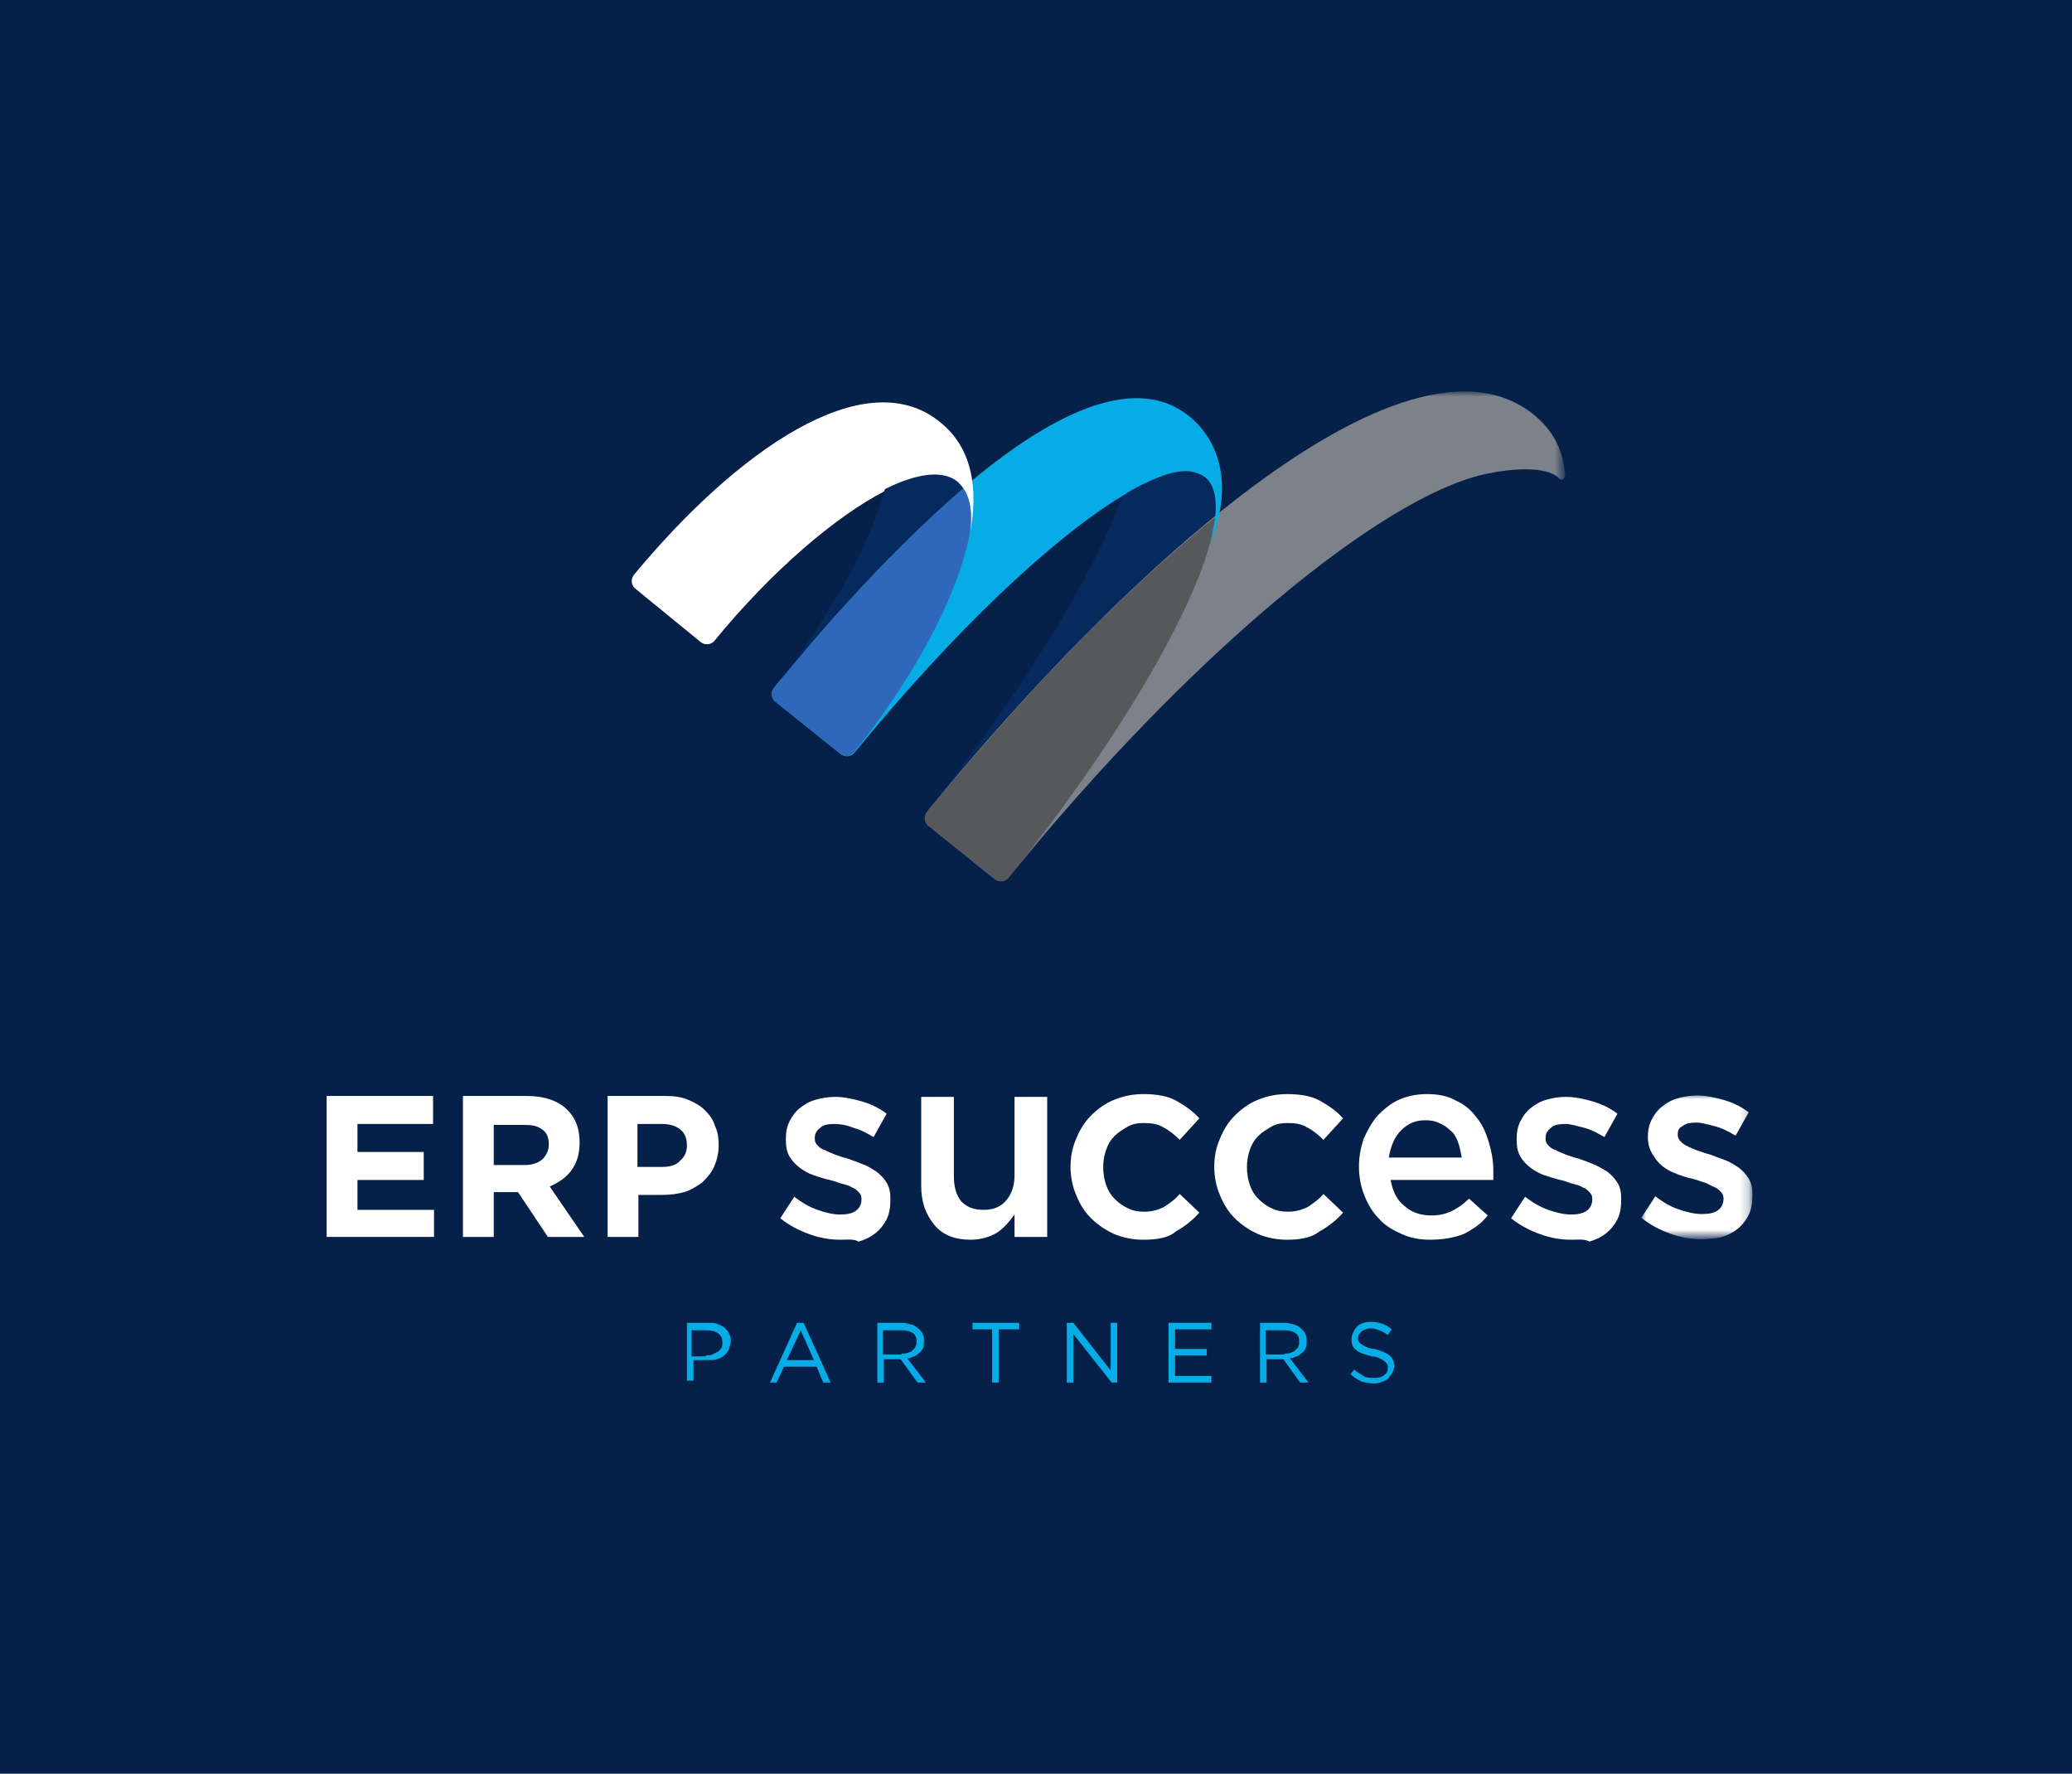 <?xml version="1.0" encoding="utf-8"?>
<!-- Generator: Adobe Illustrator 26.0.3, SVG Export Plug-In . SVG Version: 6.00 Build 0)  -->
<svg version="1.1" id="Layer_1" xmlns="http://www.w3.org/2000/svg" xmlns:xlink="http://www.w3.org/1999/xlink" x="0px" y="0px"
	 viewBox="0 0 222 190" style="enable-background:new 0 0 222 190;" xml:space="preserve">
<style type="text/css">
	.st0{fill-rule:evenodd;clip-rule:evenodd;fill:#052049;}
	.st1{fill-rule:evenodd;clip-rule:evenodd;fill:#05ACE5;}
	.st2{fill-rule:evenodd;clip-rule:evenodd;fill:#FFFFFF;}
	.st3{filter:url(#Adobe_OpacityMaskFilter);}
	.st4{mask:url(#mask-2_00000143584716299339148940000017115777544133528503_);fill-rule:evenodd;clip-rule:evenodd;fill:#FFFFFF;}
	.st5{filter:url(#Adobe_OpacityMaskFilter_00000170982126659974537070000006737364196360672446_);}
	.st6{mask:url(#mask-4_00000096053804742815675250000011622775709043863988_);fill-rule:evenodd;clip-rule:evenodd;fill:#7D8189;}
	.st7{fill-rule:evenodd;clip-rule:evenodd;fill:#062A5E;}
	.st8{fill-rule:evenodd;clip-rule:evenodd;fill:#56585B;}
	.st9{fill-rule:evenodd;clip-rule:evenodd;fill:#2F68BA;}
</style>
<desc>Created with Sketch.</desc>
<g id="Header-1" transform="translate(-120, 0)">
	<g id="Header">
		<g id="Logo-Area" transform="translate(120, 0)">
			<g id="Group">
				<rect id="Rectangle" class="st0" width="222" height="190"/>
				<g id="Logo" transform="translate(35, 41)">
					<path id="Fill-1" class="st1" d="M40.6,104.2c0.3,0,0.5,0,0.7-0.1c0.2-0.1,0.4-0.2,0.6-0.3c0.2-0.1,0.3-0.3,0.4-0.4
						c0.1-0.2,0.1-0.4,0.1-0.6v0c0-0.5-0.2-0.8-0.5-1c-0.3-0.2-0.7-0.3-1.2-0.3h-1.6v2.8H40.6z M38.4,100.7h2.4c0.4,0,0.7,0,1,0.1
						c0.3,0.1,0.5,0.2,0.8,0.4c0.2,0.2,0.4,0.4,0.5,0.6c0.1,0.2,0.2,0.5,0.2,0.8v0c0,0.3-0.1,0.6-0.2,0.9c-0.1,0.3-0.3,0.5-0.5,0.7
						c-0.2,0.2-0.5,0.3-0.8,0.4c-0.3,0.1-0.6,0.1-1,0.1h-1.5v2.2h-0.7V100.7z"/>
					<path id="Fill-3" class="st1" d="M52.2,104.7l-1.4-3.2l-1.5,3.2H52.2z M50.4,100.7h0.7l2.9,6.4h-0.8l-0.7-1.7H49l-0.8,1.7h-0.7
						L50.4,100.7z"/>
					<path id="Fill-5" class="st1" d="M61.6,104c0.2,0,0.5,0,0.7-0.1c0.2-0.1,0.4-0.1,0.5-0.3c0.1-0.1,0.3-0.2,0.3-0.4
						c0.1-0.2,0.1-0.3,0.1-0.5v0c0-0.4-0.1-0.7-0.4-0.9c-0.3-0.2-0.7-0.3-1.2-0.3h-2v2.6H61.6z M58.9,100.7h2.7
						c0.4,0,0.7,0.1,1.1,0.2c0.3,0.1,0.6,0.3,0.8,0.5c0.2,0.2,0.3,0.3,0.4,0.6c0.1,0.2,0.1,0.4,0.1,0.7v0c0,0.3,0,0.5-0.1,0.7
						c-0.1,0.2-0.2,0.4-0.4,0.5c-0.2,0.2-0.3,0.3-0.6,0.4c-0.2,0.1-0.4,0.2-0.7,0.2l2,2.6h-0.9l-1.8-2.5h0h-1.8v2.5h-0.7V100.7z"/>
					<polygon id="Fill-7" class="st1" points="71.3,101.4 69.2,101.4 69.2,100.7 74.2,100.7 74.2,101.4 72,101.4 72,107.1 
						71.3,107.1 					"/>
					<polygon id="Fill-9" class="st1" points="79.3,100.7 80,100.7 84,105.8 84,100.7 84.7,100.7 84.7,107.1 84.1,107.1 80,101.9 
						80,107.1 79.3,107.1 					"/>
					<polygon id="Fill-11" class="st1" points="90.2,100.7 94.8,100.7 94.8,101.4 90.9,101.4 90.9,103.5 94.3,103.5 94.3,104.2 
						90.9,104.2 90.9,106.4 94.8,106.4 94.8,107.1 90.2,107.1 					"/>
					<path id="Fill-13" class="st1" d="M102.6,104c0.2,0,0.5,0,0.7-0.1c0.2-0.1,0.4-0.1,0.5-0.3c0.1-0.1,0.3-0.2,0.3-0.4
						c0.1-0.2,0.1-0.3,0.1-0.5v0c0-0.4-0.1-0.7-0.4-0.9c-0.3-0.2-0.7-0.3-1.2-0.3h-2v2.6H102.6z M99.9,100.7h2.7
						c0.4,0,0.7,0.1,1.1,0.2c0.3,0.1,0.6,0.3,0.8,0.5c0.2,0.2,0.3,0.3,0.4,0.6c0.1,0.2,0.1,0.4,0.1,0.7v0c0,0.3,0,0.5-0.1,0.7
						c-0.1,0.2-0.2,0.4-0.4,0.5c-0.2,0.2-0.3,0.3-0.6,0.4c-0.2,0.1-0.4,0.2-0.7,0.2l2,2.6h-0.9l-1.8-2.5h0h-1.8v2.5h-0.7V100.7z"/>
					<path id="Fill-15" class="st1" d="M112.3,107.2c-0.5,0-1-0.1-1.4-0.2c-0.4-0.2-0.8-0.4-1.2-0.8l0.4-0.5c0.3,0.3,0.7,0.5,1,0.7
						c0.3,0.2,0.7,0.2,1.2,0.2c0.4,0,0.8-0.1,1-0.3c0.3-0.2,0.4-0.5,0.4-0.8v0c0-0.1,0-0.3-0.1-0.4c-0.1-0.1-0.1-0.2-0.3-0.3
						c-0.1-0.1-0.3-0.2-0.5-0.3c-0.2-0.1-0.5-0.2-0.8-0.2c-0.4-0.1-0.7-0.2-1-0.3c-0.3-0.1-0.5-0.2-0.7-0.4
						c-0.2-0.1-0.3-0.3-0.4-0.5c-0.1-0.2-0.1-0.4-0.1-0.7v0c0-0.2,0.1-0.5,0.2-0.7c0.1-0.2,0.2-0.4,0.4-0.6c0.2-0.2,0.4-0.3,0.7-0.4
						c0.3-0.1,0.5-0.1,0.8-0.1c0.5,0,0.9,0.1,1.2,0.2c0.3,0.1,0.7,0.3,1,0.6l-0.4,0.6c-0.3-0.2-0.6-0.4-0.9-0.5
						c-0.3-0.1-0.6-0.2-0.9-0.2c-0.4,0-0.7,0.1-1,0.3c-0.2,0.2-0.4,0.4-0.4,0.7v0c0,0.2,0,0.3,0.1,0.4c0,0.1,0.1,0.2,0.3,0.3
						c0.1,0.1,0.3,0.2,0.5,0.3c0.2,0.1,0.5,0.2,0.9,0.2c0.7,0.2,1.2,0.4,1.6,0.7c0.3,0.3,0.5,0.7,0.5,1.1v0c0,0.3-0.1,0.5-0.2,0.7
						c-0.1,0.2-0.3,0.4-0.4,0.6c-0.2,0.2-0.4,0.3-0.7,0.4C112.9,107.1,112.6,107.2,112.3,107.2"/>
					<path id="Fill-17" class="st2" d="M55,91.8c-1.1,0-2.2-0.2-3.3-0.6c-1.1-0.4-2.1-0.9-3.1-1.7l1.5-2.3c0.8,0.6,1.6,1.1,2.5,1.4
						c0.8,0.3,1.7,0.5,2.4,0.5c0.7,0,1.3-0.1,1.7-0.4c0.4-0.3,0.6-0.7,0.6-1.2v-0.1c0-0.3-0.1-0.5-0.3-0.7c-0.2-0.2-0.4-0.4-0.7-0.5
						c-0.3-0.2-0.7-0.3-1.1-0.4c-0.4-0.1-0.8-0.3-1.3-0.4c-0.5-0.1-1.1-0.3-1.7-0.5c-0.6-0.2-1.1-0.5-1.5-0.8
						c-0.4-0.3-0.8-0.7-1.1-1.2c-0.3-0.5-0.4-1.1-0.4-1.8v-0.1c0-0.7,0.1-1.3,0.4-1.9c0.3-0.6,0.7-1.1,1.1-1.4
						c0.5-0.4,1-0.7,1.7-0.9c0.7-0.2,1.4-0.3,2.1-0.3c0.9,0,1.9,0.2,2.9,0.5c1,0.3,1.8,0.7,2.6,1.3l-1.4,2.5c-0.7-0.4-1.4-0.8-2.2-1
						c-0.7-0.3-1.4-0.4-2-0.4c-0.7,0-1.2,0.1-1.5,0.4c-0.4,0.3-0.6,0.6-0.6,1.1v0.1c0,0.3,0.1,0.5,0.3,0.7c0.2,0.2,0.4,0.4,0.8,0.5
						c0.3,0.2,0.7,0.3,1.1,0.5c0.4,0.1,0.8,0.3,1.3,0.4c0.6,0.2,1.1,0.4,1.6,0.6c0.6,0.2,1,0.5,1.5,0.8c0.4,0.3,0.8,0.7,1.1,1.2
						c0.3,0.5,0.4,1,0.4,1.7v0.1c0,0.8-0.1,1.5-0.4,2.1c-0.3,0.6-0.7,1.1-1.2,1.5c-0.5,0.4-1.1,0.7-1.8,0.9
						C56.5,91.7,55.8,91.8,55,91.8"/>
					<path id="Fill-19" class="st2" d="M69,91.8c-1.7,0-3-0.5-3.9-1.6s-1.4-2.4-1.4-4.2v-9.5h3.5V85c0,1.2,0.3,2.1,0.8,2.7
						c0.6,0.6,1.3,0.9,2.4,0.9c1,0,1.8-0.3,2.4-1c0.6-0.7,0.9-1.6,0.9-2.7v-8.4h3.5v15h-3.5v-2.4c-0.5,0.7-1.1,1.4-1.8,1.9
						C71.1,91.5,70.1,91.8,69,91.8"/>
					<path id="Fill-21" class="st2" d="M87.5,91.8c-1.1,0-2.1-0.2-3.1-0.6c-0.9-0.4-1.8-1-2.5-1.7c-0.7-0.7-1.2-1.5-1.6-2.5
						c-0.4-0.9-0.6-2-0.6-3V84c0-1.1,0.2-2.1,0.6-3c0.4-1,0.9-1.8,1.6-2.5c0.7-0.7,1.5-1.3,2.5-1.7c1-0.4,2-0.6,3.1-0.6
						c1.4,0,2.6,0.2,3.5,0.7c0.9,0.5,1.8,1.1,2.5,1.9l-2.1,2.3c-0.5-0.5-1.1-1-1.7-1.3c-0.6-0.4-1.3-0.5-2.2-0.5
						c-0.6,0-1.2,0.1-1.7,0.4c-0.5,0.3-1,0.6-1.4,1c-0.4,0.4-0.7,0.9-0.9,1.5c-0.2,0.6-0.3,1.2-0.3,1.8V84c0,0.7,0.1,1.3,0.3,1.9
						c0.2,0.6,0.5,1.1,0.9,1.5c0.4,0.4,0.9,0.8,1.4,1c0.5,0.3,1.2,0.4,1.8,0.4c0.8,0,1.5-0.2,2.1-0.5c0.6-0.4,1.2-0.8,1.7-1.4l2.1,2
						c-0.7,0.8-1.6,1.5-2.5,2C90.2,91.6,89,91.8,87.5,91.8"/>
					<path id="Fill-23" class="st2" d="M102.9,91.8c-1.1,0-2.1-0.2-3.1-0.6c-0.9-0.4-1.8-1-2.5-1.7c-0.7-0.7-1.2-1.5-1.6-2.5
						c-0.4-0.9-0.6-2-0.6-3V84c0-1.1,0.2-2.1,0.6-3c0.4-1,0.9-1.8,1.6-2.5s1.5-1.3,2.5-1.7c1-0.4,2-0.6,3.1-0.6
						c1.4,0,2.6,0.2,3.5,0.7c0.9,0.5,1.8,1.1,2.5,1.9l-2.1,2.3c-0.5-0.5-1.1-1-1.7-1.3c-0.6-0.4-1.3-0.5-2.2-0.5
						c-0.6,0-1.2,0.1-1.7,0.4c-0.5,0.3-1,0.6-1.4,1c-0.4,0.4-0.7,0.9-0.9,1.5c-0.2,0.6-0.3,1.2-0.3,1.8V84c0,0.7,0.1,1.3,0.3,1.9
						c0.2,0.6,0.5,1.1,0.9,1.5c0.4,0.4,0.9,0.8,1.4,1c0.5,0.3,1.2,0.4,1.8,0.4c0.8,0,1.5-0.2,2.1-0.5c0.6-0.4,1.2-0.8,1.7-1.4l2.1,2
						c-0.7,0.8-1.6,1.5-2.5,2C105.5,91.6,104.3,91.8,102.9,91.8"/>
					<path id="Fill-25" class="st2" d="M121.6,82.9c-0.1-0.5-0.2-1.1-0.4-1.6c-0.2-0.5-0.4-0.9-0.8-1.2c-0.3-0.3-0.7-0.6-1.2-0.8
						c-0.4-0.2-0.9-0.3-1.5-0.3c-1.1,0-1.9,0.4-2.6,1.1s-1.1,1.7-1.3,2.9H121.6z M118.2,91.8c-1.1,0-2.1-0.2-3-0.6
						c-0.9-0.4-1.8-0.9-2.4-1.6c-0.7-0.7-1.2-1.5-1.6-2.5c-0.4-1-0.6-2-0.6-3.2V84c0-1.1,0.2-2.1,0.5-3c0.4-0.9,0.9-1.8,1.5-2.5
						c0.7-0.7,1.4-1.3,2.3-1.7c0.9-0.4,1.9-0.6,3-0.6c1.2,0,2.2,0.2,3.1,0.7c0.9,0.4,1.6,1,2.2,1.8c0.6,0.7,1,1.6,1.3,2.6
						c0.3,1,0.5,2,0.5,3.1c0,0.2,0,0.3,0,0.5c0,0.2,0,0.3,0,0.5h-11c0.2,1.2,0.7,2.2,1.5,2.8c0.8,0.7,1.7,1,2.9,1
						c0.9,0,1.6-0.2,2.2-0.5c0.6-0.3,1.2-0.7,1.8-1.3l2,1.8c-0.7,0.9-1.6,1.5-2.6,2C120.7,91.6,119.6,91.8,118.2,91.8L118.2,91.8z"
						/>
					<path id="Fill-27" class="st2" d="M133.3,91.8c-1.1,0-2.2-0.2-3.3-0.6c-1.1-0.4-2.1-0.9-3.1-1.7l1.5-2.3
						c0.8,0.6,1.6,1.1,2.5,1.4c0.8,0.3,1.7,0.5,2.4,0.5c0.7,0,1.3-0.1,1.7-0.4c0.4-0.3,0.6-0.7,0.6-1.2v-0.1c0-0.3-0.1-0.5-0.3-0.7
						c-0.2-0.2-0.4-0.4-0.7-0.5c-0.3-0.2-0.7-0.3-1.1-0.4c-0.4-0.1-0.8-0.3-1.3-0.4c-0.5-0.1-1.1-0.3-1.7-0.5
						c-0.6-0.2-1.1-0.5-1.5-0.8c-0.4-0.3-0.8-0.7-1.1-1.2c-0.3-0.5-0.4-1.1-0.4-1.8v-0.1c0-0.7,0.1-1.3,0.4-1.9
						c0.3-0.6,0.7-1.1,1.1-1.4c0.5-0.4,1-0.7,1.7-0.9c0.7-0.2,1.3-0.3,2.1-0.3c0.9,0,1.9,0.2,2.9,0.5c1,0.3,1.8,0.7,2.6,1.3
						l-1.4,2.5c-0.7-0.4-1.4-0.8-2.2-1s-1.4-0.4-2-0.4c-0.7,0-1.2,0.1-1.5,0.4c-0.4,0.3-0.6,0.6-0.6,1.1v0.1c0,0.3,0.1,0.5,0.3,0.7
						c0.2,0.2,0.4,0.4,0.8,0.5c0.3,0.2,0.7,0.3,1.1,0.5c0.4,0.1,0.8,0.3,1.3,0.4c0.6,0.2,1.1,0.4,1.6,0.6c0.5,0.2,1,0.5,1.5,0.8
						c0.4,0.3,0.8,0.7,1.1,1.2c0.3,0.5,0.4,1,0.4,1.7v0.1c0,0.8-0.1,1.5-0.4,2.1c-0.3,0.6-0.7,1.1-1.2,1.5c-0.5,0.4-1.1,0.7-1.8,0.9
						C134.8,91.7,134.1,91.8,133.3,91.8"/>
					<g id="Group-31" transform="translate(140.758, 76.05)">
						<g id="Clip-30">
						</g>
						<defs>
							<filter id="Adobe_OpacityMaskFilter" filterUnits="userSpaceOnUse" x="0.1" y="0.2" width="11.9" height="15.5">
								<feColorMatrix  type="matrix" values="1 0 0 0 0  0 1 0 0 0  0 0 1 0 0  0 0 0 1 0"/>
							</filter>
						</defs>
						
							<mask maskUnits="userSpaceOnUse" x="0.1" y="0.2" width="11.9" height="15.5" id="mask-2_00000143584716299339148940000017115777544133528503_">
							<g class="st3">
								<polygon id="path-1_00000152944534772048474780000018216080532949329047_" class="st2" points="0.1,0.2 12,0.2 12,15.7 
									0.1,15.7 								"/>
							</g>
						</mask>
						<path id="Fill-29" class="st4" d="M6.5,15.7c-1.1,0-2.2-0.2-3.3-0.6c-1.1-0.4-2.1-0.9-3.1-1.7l1.5-2.3
							c0.8,0.6,1.6,1.1,2.5,1.4C5,12.8,5.8,13,6.6,13c0.7,0,1.3-0.1,1.7-0.4c0.4-0.3,0.6-0.7,0.6-1.2v-0.1c0-0.3-0.1-0.5-0.3-0.7
							c-0.2-0.2-0.4-0.4-0.7-0.5S7.2,9.7,6.8,9.6C6.4,9.5,6,9.3,5.5,9.2C5,9.1,4.4,8.9,3.9,8.7C3.3,8.5,2.8,8.2,2.4,7.9
							C1.9,7.5,1.6,7.1,1.3,6.6C1,6.1,0.8,5.5,0.8,4.8V4.8c0-0.7,0.1-1.3,0.4-1.9c0.3-0.6,0.7-1.1,1.1-1.4c0.5-0.4,1-0.7,1.7-0.9
							c0.7-0.2,1.4-0.3,2.1-0.3c0.9,0,1.9,0.2,2.9,0.5c1,0.3,1.8,0.7,2.6,1.3l-1.4,2.5c-0.7-0.4-1.4-0.8-2.2-1s-1.4-0.4-2-0.4
							c-0.7,0-1.2,0.1-1.5,0.4C4.2,3.7,4,4,4,4.4v0.1C4,4.8,4.1,5,4.3,5.2C4.5,5.4,4.7,5.6,5,5.7C5.3,5.9,5.7,6,6.1,6.2
							c0.4,0.1,0.8,0.3,1.3,0.4C7.9,6.8,8.5,7,9,7.2c0.6,0.2,1,0.5,1.5,0.8c0.4,0.3,0.8,0.7,1.1,1.2c0.3,0.5,0.4,1,0.4,1.7V11
							c0,0.8-0.1,1.5-0.4,2.1c-0.3,0.6-0.7,1.1-1.2,1.5c-0.5,0.4-1.1,0.7-1.8,0.9C8,15.6,7.2,15.7,6.5,15.7"/>
					</g>
					<polygon id="Fill-32" class="st2" points="0,76.4 11.4,76.4 11.4,79.4 3.3,79.4 3.3,82.4 10.4,82.4 10.4,85.4 3.3,85.4 
						3.3,88.6 11.5,88.6 11.5,91.5 0,91.5 					"/>
					<path id="Fill-34" class="st2" d="M21.2,83.8c0.8,0,1.4-0.2,1.9-0.6c0.4-0.4,0.7-0.9,0.7-1.6v0c0-0.7-0.2-1.3-0.7-1.6
						c-0.5-0.4-1.1-0.5-1.9-0.5h-3.3v4.3H21.2z M14.5,76.4h6.9c1.9,0,3.4,0.5,4.4,1.5c0.9,0.9,1.3,2,1.3,3.5v0c0,1.2-0.3,2.2-0.9,3
						c-0.6,0.8-1.4,1.3-2.3,1.7l3.7,5.4h-3.9l-3.2-4.8h0h-2.6v4.8h-3.3V76.4z"/>
					<path id="Fill-36" class="st2" d="M36,84c0.8,0,1.5-0.2,1.9-0.7c0.5-0.4,0.7-1,0.7-1.6v0c0-0.7-0.2-1.3-0.7-1.7
						c-0.5-0.4-1.1-0.6-2-0.6h-2.6V84H36z M30.1,76.4h6.2c0.9,0,1.7,0.1,2.4,0.4c0.7,0.3,1.3,0.6,1.8,1.1c0.5,0.5,0.9,1,1.1,1.7
						c0.3,0.6,0.4,1.3,0.4,2.1v0c0,0.9-0.2,1.6-0.5,2.3c-0.3,0.7-0.8,1.2-1.3,1.7c-0.6,0.4-1.2,0.8-1.9,1c-0.7,0.2-1.5,0.3-2.4,0.3
						h-2.5v4.5h-3.3V76.4z"/>
					<g id="Group-40" transform="translate(63.397, 0.588)">
						<g id="Clip-39">
						</g>
						<defs>
							
								<filter id="Adobe_OpacityMaskFilter_00000153681959933212044600000002100204917381953186_" filterUnits="userSpaceOnUse" x="0.7" y="0.4" width="68.6" height="52.4">
								<feColorMatrix  type="matrix" values="1 0 0 0 0  0 1 0 0 0  0 0 1 0 0  0 0 0 1 0"/>
							</filter>
						</defs>
						
							<mask maskUnits="userSpaceOnUse" x="0.7" y="0.4" width="68.6" height="52.4" id="mask-4_00000096053804742815675250000011622775709043863988_">
							<g style="filter:url(#Adobe_OpacityMaskFilter_00000153681959933212044600000002100204917381953186_);">
								<polygon id="path-3_00000038412789648577377810000001451404676876175248_" class="st2" points="0.7,0.4 69.3,0.4 69.3,52.8 
									0.7,52.8 								"/>
							</g>
						</mask>
						<path id="Fill-38" class="st6" d="M68.6,9.6c0.3,0.4,0.7,0.1,0.7-0.3c-0.2-2.7-1.3-4.8-3.4-6.5C52-8.3,21.2,20.4,0.9,45.4
							c-0.3,0.4-0.3,1,0.1,1.4l7.2,5.8c0.4,0.3,1,0.3,1.4-0.1C29,28.6,49.5,11.7,60.7,9.2C63.5,8.6,67.2,8.3,68.6,9.6"/>
					</g>
					<path id="Fill-41" class="st7" d="M94.1,10c-1.6-1.3-4.7-0.5-8.8,2c-2.9,8.2-10.5,20.8-20.9,33.8l0,0
						c8.8-10.8,19.9-22.7,30.8-31.6C95.4,12.3,95.1,10.8,94.1,10"/>
					<path id="Fill-43" class="st8" d="M64.4,47.4l7.2,5.8c0.4,0.3,1,0.3,1.4-0.1c12.8-15.9,21.4-31.2,22.2-38.7
						C84.5,23,74.4,33.8,64.3,46C64,46.4,64,47,64.4,47.4"/>
					<path id="Fill-45" class="st1" d="M92.3,3.5c-9.3-7.3-27.1,8-44.4,29.2c-0.3,0.4-0.3,1,0.1,1.4l7.1,5.7c0.4,0.3,1,0.3,1.4-0.1
						c10.6-13,21.3-23.1,28.8-27.6c0.7-0.5,1.5-0.9,2.1-1.2c2.4-1.2,4.3-1.7,5.6-1.3c0.4,0.1,0.8,0.3,1.1,0.5c1,0.8,1.3,2.3,1.1,4.3
						c-0.1,0.8-0.3,1.7-0.5,2.7c0,0,0,0,0,0C97,11.5,96,6.4,92.3,3.5"/>
					<path id="Fill-47" class="st2" d="M67.6,10.7c1.3,1,1.7,3,1.3,5.6c1-5.1,0.2-9.4-3.2-12.1c-8-6.5-21.7,3-32.8,16.4
						c-0.3,0.4-0.3,1,0.1,1.4l7.1,5.8c0.4,0.3,1,0.3,1.4-0.1c6.3-7.7,13.1-13.4,18.3-16.1C63.2,9.8,66,9.4,67.6,10.7"/>
					<path id="Fill-49" class="st9" d="M68.2,11.3c-9.6,8.3-18,18.6-20.3,21.4c-0.3,0.4-0.3,1,0.1,1.4l7.1,5.7
						c0.4,0.3,1,0.3,1.4-0.2c6.3-7.9,11-16.4,12.4-23.4C69.2,14.1,69,12.4,68.2,11.3"/>
					<path id="Fill-51" class="st7" d="M68.2,11.3c-0.2-0.3-0.4-0.5-0.6-0.7c-1.6-1.3-4.4-0.9-7.8,0.8c-1.4,5.5-5.5,13-11.3,20.6
						C51.3,28.5,59.2,19.1,68.2,11.3"/>
				</g>
			</g>
		</g>
	</g>
</g>
</svg>
